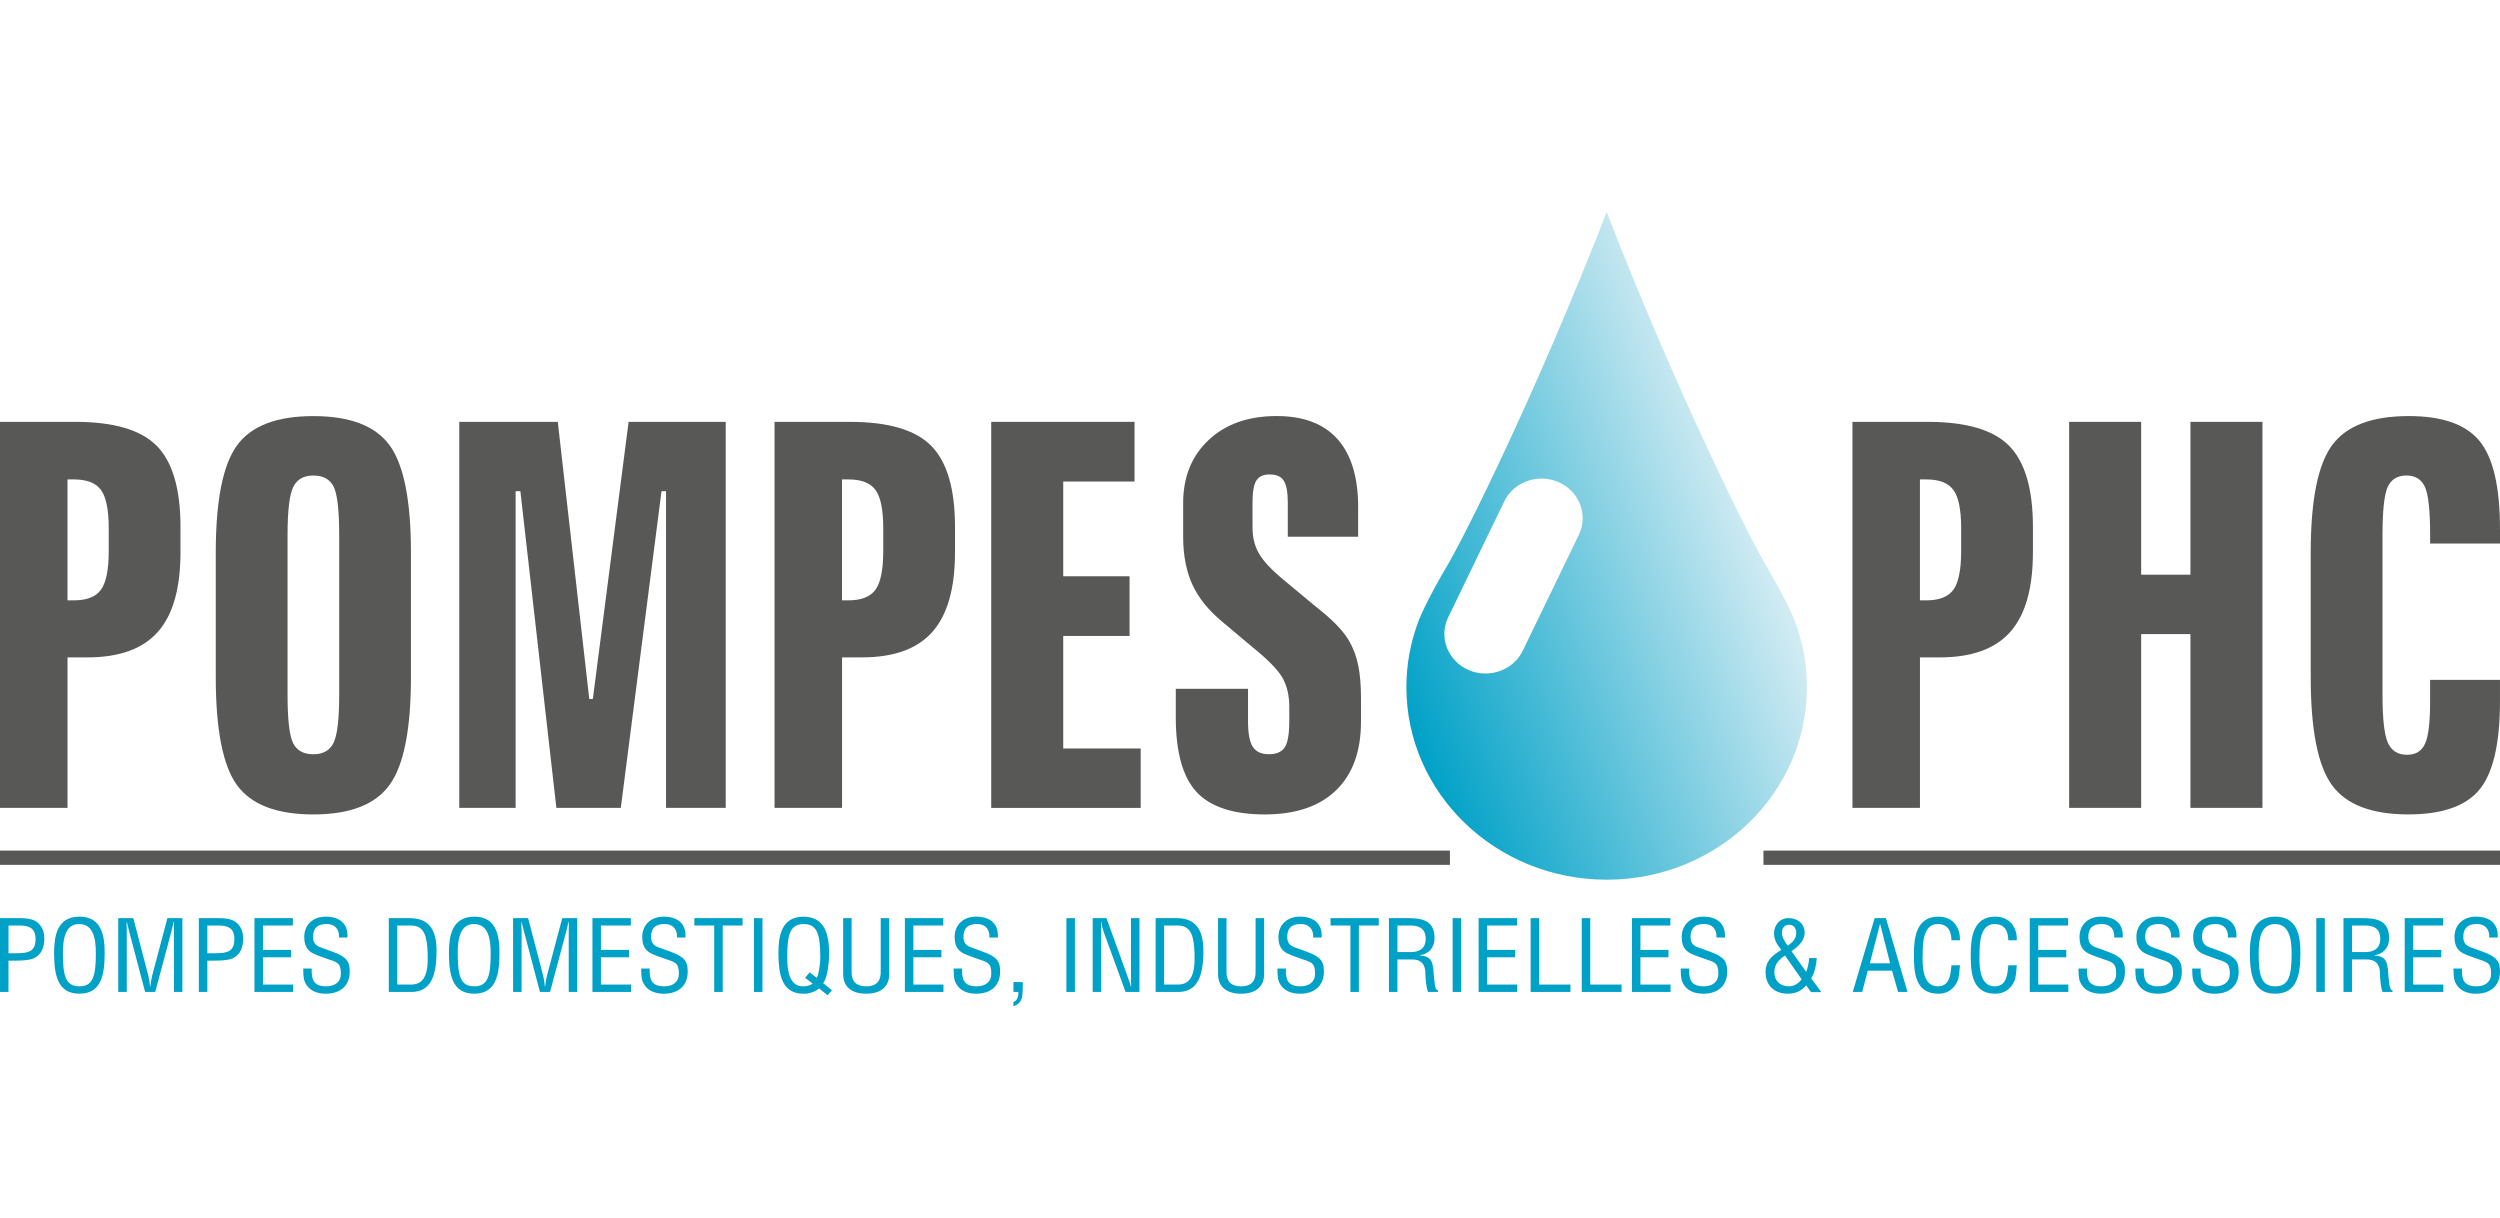 <svg width="277" height="135" viewBox="0 0 277 135" fill="none" xmlns="http://www.w3.org/2000/svg">
<path d="M205.25 46.741H213.595C217.864 46.741 220.874 47.63 222.625 49.409C224.373 51.188 225.248 54.183 225.248 58.398V61.181C225.248 65.183 224.412 68.126 222.742 70.011C221.072 71.896 218.468 72.838 214.935 72.838H212.731V89.511H205.252V46.741H205.25ZM212.729 53.121V66.519H213.439C214.874 66.519 215.875 66.122 216.444 65.329C217.013 64.535 217.296 63.116 217.296 61.066V58.515C217.296 56.486 217.011 55.079 216.444 54.294C215.875 53.511 214.874 53.121 213.439 53.121H212.729Z" fill="#585857"/>
<path d="M229.263 46.741H237.241V63.675H242.7V46.741H250.679V89.513H242.7V70.258H237.241V89.513H229.263V46.741Z" fill="#585857"/>
<path d="M277 58.571V60.225H269.259V59.296C269.259 56.569 269.065 54.786 268.681 53.947C268.297 53.108 267.615 52.686 266.633 52.686C265.652 52.686 264.946 53.108 264.559 53.947C264.175 54.789 263.982 56.571 263.982 59.296V76.986C263.982 79.675 264.184 81.453 264.588 82.324C264.989 83.194 265.691 83.629 266.685 83.629C267.68 83.629 268.316 83.222 268.692 82.409C269.07 81.597 269.256 80.042 269.256 77.74V75.332H276.998V77.681C276.998 82.359 276.244 85.622 274.74 87.468C273.237 89.313 270.603 90.236 266.839 90.236C262.781 90.236 259.964 89.159 258.39 87.002C256.813 84.846 256.027 80.85 256.027 75.011V61.237C256.027 55.438 256.818 51.463 258.403 49.319C259.986 47.173 262.816 46.1 266.892 46.1C270.618 46.1 273.235 47.025 274.737 48.87C276.242 50.716 276.996 53.949 276.996 58.569L277 58.571Z" fill="#585857"/>
<path d="M0 46.741H8.345C12.614 46.741 15.624 47.63 17.375 49.409C19.123 51.188 19.998 54.183 19.998 58.398V61.181C19.998 65.183 19.162 68.126 17.492 70.011C15.822 71.897 13.218 72.838 9.685 72.838H7.481V89.512H0V46.741ZM7.479 53.121V66.519H8.189C9.624 66.519 10.625 66.122 11.194 65.329C11.763 64.536 12.046 63.116 12.046 61.066V58.515C12.046 56.486 11.761 55.079 11.194 54.294C10.625 53.511 9.624 53.121 8.189 53.121H7.479Z" fill="#585857"/>
<path d="M45.533 61.241V75.015C45.533 80.814 44.74 84.802 43.157 86.977C41.574 89.152 38.76 90.24 34.719 90.24C30.677 90.24 27.843 89.163 26.269 87.006C24.693 84.85 23.907 80.854 23.907 75.015V61.241C23.907 55.461 24.693 51.492 26.269 49.338C27.843 47.181 30.66 46.104 34.719 46.104C38.777 46.104 41.596 47.181 43.17 49.338C44.745 51.492 45.533 55.461 45.533 61.241ZM37.583 59.298C37.583 56.534 37.377 54.741 36.966 53.92C36.554 53.098 35.807 52.688 34.721 52.688C33.635 52.688 32.912 53.114 32.491 53.964C32.069 54.816 31.861 56.594 31.861 59.3V76.99C31.861 79.735 32.067 81.518 32.478 82.341C32.888 83.163 33.635 83.572 34.721 83.572C35.807 83.572 36.532 83.15 36.953 82.311C37.372 81.47 37.583 79.698 37.583 76.99V59.3V59.298Z" fill="#585857"/>
<path d="M50.886 46.741H61.802L65.292 77.45H65.687L69.65 46.741H80.41V89.514H73.796V54.426H73.296L68.784 89.514H61.646L57.657 54.426H57.131V89.514H50.886V46.741Z" fill="#585857"/>
<path d="M85.817 46.741H94.162C98.432 46.741 101.441 47.63 103.192 49.409C104.94 51.188 105.815 54.183 105.815 58.398V61.181C105.815 65.183 104.979 68.126 103.309 70.011C101.639 71.897 99.035 72.838 95.502 72.838H93.298V89.512H85.819V46.741H85.817ZM93.296 53.121V66.519H94.006C95.441 66.519 96.442 66.122 97.011 65.329C97.58 64.536 97.863 63.116 97.863 61.066V58.515C97.863 56.486 97.578 55.079 97.011 54.294C96.442 53.511 95.441 53.121 94.006 53.121H93.296Z" fill="#585857"/>
<path d="M109.83 46.741H125.706V53.353H117.806V63.851H125.155V70.462H117.806V82.932H126.388V89.516H109.828V46.741H109.83Z" fill="#585857"/>
<path d="M150.481 56.252V59.471H142.688V55.672C142.688 54.532 142.538 53.73 142.243 53.265C141.945 52.801 141.428 52.57 140.694 52.57C139.96 52.57 139.478 52.797 139.198 53.252C138.918 53.705 138.779 54.513 138.779 55.672V58.457C138.779 59.54 139.018 60.502 139.5 61.342C139.982 62.181 140.905 63.164 142.269 64.285L145.548 67.012C145.724 67.147 145.986 67.36 146.336 67.65C147.91 68.926 148.987 70.095 149.565 71.16C150.001 71.953 150.319 72.836 150.51 73.813C150.701 74.79 150.798 75.963 150.798 77.337V79.946C150.798 83.251 149.873 85.793 148.03 87.572C146.184 89.353 143.548 90.24 140.119 90.24C136.69 90.24 134.104 89.409 132.573 87.745C131.042 86.082 130.277 83.328 130.277 79.481V76.32H138.282V79.944C138.282 81.259 138.458 82.192 138.807 82.742C139.157 83.29 139.752 83.568 140.592 83.568C141.433 83.568 142.019 83.311 142.351 82.8C142.683 82.288 142.851 81.335 142.851 79.944V78.291C142.851 77.093 142.614 76.055 142.14 75.174C141.669 74.295 140.549 73.139 138.783 71.709L135.502 68.953C133.928 67.657 132.799 66.266 132.117 64.778C131.435 63.289 131.094 61.519 131.094 59.469V55.728C131.094 52.847 132.034 50.522 133.915 48.754C135.797 46.983 138.312 46.098 141.461 46.098C144.434 46.098 146.683 46.954 148.206 48.666C149.728 50.376 150.488 52.904 150.488 56.248L150.481 56.252Z" fill="#585857"/>
<path d="M198.89 68.865C198.89 68.865 198.214 66.947 195.611 62.534C193.793 59.452 185.969 43.902 178.021 23.5C170.075 43.902 162.249 59.455 160.432 62.534C157.828 66.945 157.153 68.865 157.153 68.865C156.297 71.135 155.828 73.583 155.828 76.136C155.828 87.919 165.763 97.469 178.019 97.471C190.275 97.471 200.21 87.921 200.21 76.136C200.21 73.583 199.741 71.135 198.885 68.865H198.89ZM174.979 59.169L168.77 72.001C167.761 74.218 165.072 75.228 162.766 74.257C160.46 73.287 159.409 70.702 160.419 68.485L166.627 55.653C167.637 53.436 170.325 52.426 172.631 53.396C174.937 54.367 175.988 56.951 174.979 59.169Z" fill="url(#paint0_linear_3995_2944)"/>
<path d="M0 109.907V101.73H2.235C2.89 101.73 3.72 101.805 4.219 102.264C4.73 102.722 4.91 103.354 4.91 104.01C4.91 104.914 4.625 105.797 3.707 106.199C3.118 106.44 2.154 106.44 1.507 106.44H0.94V109.907H0ZM0.942 105.621H1.861C3.153 105.611 3.948 105.435 3.937 104.028C3.937 102.709 3.064 102.525 1.917 102.546H0.942V105.621Z" fill="#00A1C7"/>
<path d="M8.816 101.565C11.301 101.565 11.609 103.768 11.596 105.642C11.585 107.909 11.277 110.101 8.795 110.101C6.313 110.101 6.015 107.909 5.993 105.642C5.993 103.765 6.287 101.565 8.816 101.565ZM8.771 102.384C7.318 102.384 6.955 103.847 6.968 105.667C6.979 108.035 7.229 109.287 8.795 109.287C10.36 109.287 10.61 108.035 10.621 105.667C10.632 103.847 10.267 102.384 8.771 102.384Z" fill="#00A1C7"/>
<path d="M18.551 101.73H20.208V109.907H19.268V103.168C19.268 102.82 19.29 102.482 19.268 102.133H19.244C19.142 102.613 19.062 102.918 18.984 103.233L17.201 109.907H16.078L14.295 103.137C14.217 102.853 14.148 102.58 14.046 102.133H14.022C14.022 102.482 14.046 102.843 14.046 103.191V109.909H13.103V101.732H14.771L16.439 108.112C16.53 108.46 16.573 108.799 16.621 109.323H16.645C16.701 108.909 16.758 108.504 16.86 108.101L18.549 101.732L18.551 101.73Z" fill="#00A1C7"/>
<path d="M22.032 109.907V101.73H24.267C24.923 101.73 25.752 101.805 26.252 102.264C26.762 102.722 26.942 103.354 26.942 104.01C26.942 104.914 26.658 105.797 25.739 106.199C25.151 106.44 24.184 106.44 23.54 106.44H22.973V109.907H22.03H22.032ZM22.973 105.621H23.891C25.186 105.611 25.978 105.435 25.967 104.028C25.967 102.709 25.092 102.525 23.948 102.546H22.973V105.621Z" fill="#00A1C7"/>
<path d="M28.195 109.907V101.73H32.449V102.546H29.136V105.25H32.243V106.068H29.136V109.089H32.471V109.907H28.195Z" fill="#00A1C7"/>
<path d="M37.557 103.876C37.624 103.026 37.149 102.381 36.208 102.381C34.836 102.381 34.688 103.21 34.688 103.845C34.688 104.411 34.949 104.759 35.494 104.958C35.948 105.12 36.391 105.285 36.842 105.448C38.454 106.026 38.749 106.571 38.749 107.65C38.749 109.199 37.739 110.103 36.106 110.103C35.266 110.103 34.269 109.874 33.781 108.807C33.598 108.402 33.611 107.749 33.598 107.312H34.538C34.493 108.523 34.732 109.285 36.15 109.285C37.101 109.285 37.772 108.815 37.772 107.857C37.772 106.613 37.248 106.603 36.389 106.287C35.924 106.112 35.175 105.882 34.721 105.655C33.915 105.262 33.711 104.609 33.711 103.801C33.711 102.45 34.699 101.565 36.082 101.565C37.637 101.565 38.59 102.34 38.499 103.876H37.557Z" fill="#00A1C7"/>
<path d="M43.079 109.907V101.73H45.416C48.069 101.73 48.434 103.801 48.365 105.82C48.297 107.815 47.889 109.909 45.587 109.909H43.081L43.079 109.907ZM44.019 109.089H45.529C46.912 109.089 47.479 108.097 47.387 105.655C47.32 103.79 47.047 102.546 45.529 102.546H44.019V109.089Z" fill="#00A1C7"/>
<path d="M52.564 101.565C55.047 101.565 55.355 103.768 55.342 105.642C55.331 107.909 55.023 110.101 52.541 110.101C50.059 110.101 49.761 107.909 49.739 105.642C49.739 103.765 50.032 101.565 52.564 101.565ZM52.519 102.384C51.066 102.384 50.703 103.847 50.717 105.667C50.727 108.035 50.977 109.287 52.543 109.287C54.108 109.287 54.358 108.035 54.369 105.667C54.38 103.847 54.017 102.384 52.519 102.384Z" fill="#00A1C7"/>
<path d="M62.3 101.73H63.954V109.907H63.014V103.168C63.014 102.82 63.036 102.482 63.014 102.133H62.99C62.888 102.613 62.808 102.918 62.729 103.233L60.947 109.907H59.824L58.041 103.137C57.963 102.853 57.893 102.58 57.791 102.133H57.767C57.767 102.482 57.791 102.843 57.791 103.191V109.909H56.851V101.732H58.517L60.184 108.112C60.276 108.46 60.319 108.799 60.367 109.323H60.389C60.447 108.909 60.501 108.504 60.606 108.101L62.297 101.732L62.3 101.73Z" fill="#00A1C7"/>
<path d="M65.644 109.907V101.73H69.898V102.546H66.584V105.25H69.691V106.068H66.584V109.089H69.919V109.907H65.644Z" fill="#00A1C7"/>
<path d="M75.005 103.876C75.072 103.026 74.597 102.381 73.657 102.381C72.284 102.381 72.136 103.21 72.136 103.845C72.136 104.411 72.397 104.759 72.942 104.958C73.396 105.12 73.839 105.285 74.291 105.448C75.902 106.026 76.197 106.571 76.197 107.65C76.197 109.199 75.188 110.103 73.555 110.103C72.714 110.103 71.717 109.874 71.229 108.807C71.046 108.402 71.057 107.749 71.046 107.312H71.987C71.941 108.523 72.18 109.285 73.598 109.285C74.551 109.285 75.222 108.815 75.222 107.857C75.222 106.613 74.699 106.603 73.839 106.287C73.374 106.112 72.625 105.882 72.171 105.655C71.366 105.262 71.162 104.609 71.162 103.801C71.162 102.45 72.147 101.565 73.533 101.565C75.088 101.565 76.041 102.34 75.95 103.876H75.007H75.005Z" fill="#00A1C7"/>
<path d="M76.936 101.73H82.278V102.546H80.078V109.907H79.135V102.546H76.934V101.73H76.936Z" fill="#00A1C7"/>
<path d="M83.541 109.907V101.73H84.482V109.907H83.541Z" fill="#00A1C7"/>
<path d="M92.18 109.711L91.702 110.279L90.751 109.515C90.388 109.864 89.674 110.106 89.051 110.106C86.567 110.106 86.271 107.914 86.249 105.647C86.249 103.77 86.543 101.57 89.027 101.57C91.511 101.57 91.863 103.772 91.863 105.647C91.863 106.212 91.785 108.21 91.205 108.928L92.18 109.713V109.711ZM89.209 108.338L89.707 107.738L90.501 108.35C90.695 108.035 90.897 106.878 90.888 106.006C90.864 103.638 90.614 102.384 89.051 102.384C87.487 102.384 87.235 103.638 87.225 106.006C87.214 107.826 87.576 109.331 89.027 109.287C89.4 109.277 89.707 109.223 90.047 108.983L89.207 108.34L89.209 108.338Z" fill="#00A1C7"/>
<path d="M93.418 101.73H94.36V107.607C94.349 108.25 94.46 109.287 95.972 109.287C97.483 109.287 97.594 108.252 97.583 107.607V101.73H98.525V107.934C98.525 109.396 97.515 110.103 95.974 110.103C94.432 110.103 93.422 109.393 93.422 107.934V101.73H93.418Z" fill="#00A1C7"/>
<path d="M100.26 109.907V101.73H104.514V102.546H101.201V105.25H104.308V106.068H101.201V109.089H104.536V109.907H100.26Z" fill="#00A1C7"/>
<path d="M109.622 103.876C109.689 103.026 109.214 102.381 108.273 102.381C106.901 102.381 106.753 103.21 106.753 103.845C106.753 104.411 107.014 104.759 107.559 104.958C108.013 105.12 108.456 105.285 108.907 105.448C110.519 106.026 110.814 106.571 110.814 107.65C110.814 109.199 109.804 110.103 108.171 110.103C107.331 110.103 106.334 109.874 105.846 108.807C105.663 108.402 105.676 107.749 105.663 107.312H106.603C106.558 108.523 106.797 109.285 108.215 109.285C109.166 109.285 109.837 108.815 109.837 107.857C109.837 106.613 109.313 106.603 108.454 106.287C107.989 106.112 107.24 105.882 106.786 105.655C105.98 105.262 105.776 104.609 105.776 103.801C105.776 102.45 106.764 101.565 108.147 101.565C109.702 101.565 110.655 102.34 110.564 103.876H109.622Z" fill="#00A1C7"/>
<path d="M112.288 109.907V108.815H113.322C113.322 108.991 113.333 109.688 113.287 110.103C113.276 110.55 113.14 111.007 112.731 111.281C112.608 111.379 112.447 111.444 112.288 111.5V111.007C112.367 110.997 112.482 110.943 112.549 110.865C112.799 110.604 112.844 110.243 112.844 109.905H112.288V109.907Z" fill="#00A1C7"/>
<path d="M118.158 109.907V101.73H119.098V109.907H118.158Z" fill="#00A1C7"/>
<path d="M125.311 101.73H126.251V109.907H124.71L122.33 103.365C122.193 102.993 122.091 102.623 122.01 102.133H121.986C121.997 102.546 122.01 102.974 122.01 103.388V109.907H121.068V101.73H122.599L125.016 108.425C125.118 108.675 125.198 108.936 125.311 109.32H125.333C125.322 109.026 125.311 108.709 125.311 108.404V101.732V101.73Z" fill="#00A1C7"/>
<path d="M128.045 109.907V101.73H130.382C133.035 101.73 133.4 103.801 133.331 105.82C133.263 107.815 132.855 109.909 130.553 109.909H128.047L128.045 109.907ZM128.985 109.089H130.495C131.878 109.089 132.445 108.097 132.354 105.655C132.286 103.79 132.013 102.546 130.495 102.546H128.985V109.089Z" fill="#00A1C7"/>
<path d="M134.955 101.73H135.898V107.607C135.887 108.25 135.997 109.287 137.509 109.287C139.02 109.287 139.131 108.252 139.12 107.607V101.73H140.063V107.934C140.063 109.396 139.053 110.103 137.511 110.103C135.969 110.103 134.959 109.393 134.959 107.934V101.73H134.955Z" fill="#00A1C7"/>
<path d="M145.496 103.876C145.563 103.026 145.087 102.381 144.147 102.381C142.775 102.381 142.627 103.21 142.627 103.845C142.627 104.411 142.888 104.759 143.433 104.958C143.886 105.12 144.329 105.285 144.781 105.448C146.392 106.026 146.688 106.571 146.688 107.65C146.688 109.199 145.678 110.103 144.045 110.103C143.205 110.103 142.208 109.874 141.719 108.807C141.537 108.402 141.548 107.749 141.537 107.312H142.477C142.432 108.523 142.67 109.285 144.088 109.285C145.042 109.285 145.713 108.815 145.713 107.857C145.713 106.613 145.189 106.603 144.329 106.287C143.865 106.112 143.116 105.882 142.662 105.655C141.856 105.262 141.652 104.609 141.652 103.801C141.652 102.45 142.638 101.565 144.023 101.565C145.578 101.565 146.531 102.34 146.44 103.876H145.498H145.496Z" fill="#00A1C7"/>
<path d="M147.424 101.73H152.766V102.546H150.566V109.907H149.624V102.546H147.422V101.73H147.424Z" fill="#00A1C7"/>
<path d="M154.836 109.907H153.893V101.73H156.082C157.863 101.73 158.998 102.177 158.942 104.064C158.907 105.024 158.295 105.711 157.309 105.843V105.863C158.408 105.962 158.681 106.3 158.816 107.392C158.851 108.003 158.907 108.602 158.998 109.212C159.033 109.364 159.1 109.723 159.326 109.723V109.909H158.225C158.023 109.385 157.932 108.373 157.932 107.826C157.932 107.007 157.591 106.31 156.479 106.31H154.836V109.909V109.907ZM154.836 105.492H156.323C156.766 105.481 157.989 105.417 157.967 103.987C157.945 102.58 156.799 102.546 156.165 102.546H154.838V105.492H154.836Z" fill="#00A1C7"/>
<path d="M160.953 109.907V101.73H161.893V109.907H160.953Z" fill="#00A1C7"/>
<path d="M163.83 109.907V101.73H168.084V102.546H164.77V105.25H167.878V106.068H164.77V109.089H168.106V109.907H163.83Z" fill="#00A1C7"/>
<path d="M169.595 109.907V101.73H170.536V109.089H174.008V109.907H169.595Z" fill="#00A1C7"/>
<path d="M175.259 109.907V101.73H176.199V109.089H179.671V109.907H175.259Z" fill="#00A1C7"/>
<path d="M180.82 109.907V101.73H185.074V102.546H181.76V105.25H184.868V106.068H181.76V109.089H185.096V109.907H180.82Z" fill="#00A1C7"/>
<path d="M190.182 103.876C190.249 103.026 189.773 102.381 188.833 102.381C187.461 102.381 187.313 103.21 187.313 103.845C187.313 104.411 187.574 104.759 188.119 104.958C188.573 105.12 189.016 105.285 189.467 105.448C191.078 106.026 191.374 106.571 191.374 107.65C191.374 109.199 190.364 110.103 188.731 110.103C187.891 110.103 186.894 109.874 186.405 108.807C186.223 108.402 186.236 107.749 186.223 107.312H187.163C187.118 108.523 187.356 109.285 188.774 109.285C189.726 109.285 190.397 108.815 190.397 107.857C190.397 106.613 189.873 106.603 189.013 106.287C188.549 106.112 187.799 105.882 187.346 105.655C186.54 105.262 186.336 104.609 186.336 103.801C186.336 102.45 187.324 101.565 188.707 101.565C190.262 101.565 191.215 102.34 191.124 103.876H190.182Z" fill="#00A1C7"/>
<path d="M200.127 107.684C200.31 107.191 200.423 106.669 200.455 106.156H201.296C201.239 106.93 201.091 107.726 200.683 108.412L201.806 109.928H200.659L200.127 109.174C199.606 109.796 198.948 110.101 198.119 110.101C196.588 110.101 195.624 109.185 195.624 107.723C195.624 106.479 196.349 105.87 197.369 105.248C196.916 104.682 196.564 104.158 196.564 103.415C196.564 102.511 197.187 101.726 198.175 101.726C199.163 101.726 199.956 102.337 199.956 103.35C199.956 104.233 199.207 104.93 198.492 105.39L200.125 107.68L200.127 107.684ZM197.78 105.872C197.065 106.373 196.601 106.842 196.601 107.736C196.601 108.684 197.248 109.285 198.223 109.285C198.803 109.285 199.276 108.936 199.63 108.523L197.78 105.872ZM199.026 103.354C199.026 102.884 198.755 102.459 198.221 102.459C197.721 102.459 197.428 102.874 197.428 103.321C197.428 103.853 197.78 104.367 198.084 104.792C198.596 104.421 199.026 104.018 199.026 103.352V103.354Z" fill="#00A1C7"/>
<path d="M207.712 101.73H208.959L211.352 109.907H210.307L209.639 107.552H206.95L206.327 109.907H205.285L207.712 101.73ZM208.325 102.383H208.301L207.178 106.734H209.424L208.323 102.383H208.325Z" fill="#00A1C7"/>
<path d="M216.223 104.183C216.199 103.212 215.869 102.384 214.69 102.384C213.057 102.384 213.035 104.619 213.035 105.699C212.989 106.811 212.966 109.287 214.69 109.287C215.812 109.287 216.051 108.404 216.164 107.511C216.188 107.325 216.199 107.139 216.223 106.953H217.163C217.139 107.116 217.139 107.291 217.118 107.454C217.059 108.118 217.026 108.621 216.618 109.187C216.175 109.778 215.584 110.103 214.77 110.103C212.149 110.103 212.058 107.671 212.058 105.719C212.058 103.876 212.342 101.565 214.759 101.565C216.371 101.565 217.209 102.72 217.163 104.183H216.223Z" fill="#00A1C7"/>
<path d="M222.52 104.183C222.499 103.212 222.168 102.384 220.989 102.384C219.356 102.384 219.335 104.619 219.335 105.699C219.289 106.811 219.265 109.287 220.989 109.287C222.112 109.287 222.351 108.404 222.464 107.511C222.488 107.325 222.499 107.139 222.52 106.953H223.463C223.439 107.116 223.439 107.291 223.417 107.454C223.358 108.118 223.326 108.621 222.918 109.187C222.475 109.778 221.886 110.103 221.068 110.103C218.446 110.103 218.357 107.671 218.357 105.719C218.357 103.876 218.642 101.565 221.059 101.565C222.67 101.565 223.508 102.72 223.463 104.183H222.52Z" fill="#00A1C7"/>
<path d="M224.896 109.907V101.73H229.15V102.546H225.836V105.25H228.944V106.068H225.836V109.089H229.172V109.907H224.896Z" fill="#00A1C7"/>
<path d="M234.255 103.876C234.323 103.026 233.847 102.381 232.907 102.381C231.534 102.381 231.387 103.21 231.387 103.845C231.387 104.411 231.647 104.759 232.192 104.958C232.646 105.12 233.089 105.285 233.541 105.448C235.152 106.026 235.448 106.571 235.448 107.65C235.448 109.199 234.438 110.103 232.805 110.103C231.964 110.103 230.968 109.874 230.479 108.807C230.297 108.402 230.307 107.749 230.297 107.312H231.237C231.191 108.523 231.43 109.285 232.848 109.285C233.802 109.285 234.473 108.815 234.473 107.857C234.473 106.613 233.949 106.603 233.089 106.287C232.625 106.112 231.875 105.882 231.421 105.655C230.616 105.262 230.412 104.609 230.412 103.801C230.412 102.45 231.398 101.565 232.783 101.565C234.338 101.565 235.291 102.34 235.2 103.876H234.258H234.255Z" fill="#00A1C7"/>
<path d="M240.555 103.876C240.622 103.026 240.147 102.381 239.206 102.381C237.834 102.381 237.686 103.21 237.686 103.845C237.686 104.411 237.947 104.759 238.492 104.958C238.946 105.12 239.389 105.285 239.84 105.448C241.452 106.026 241.747 106.571 241.747 107.65C241.747 109.199 240.737 110.103 239.104 110.103C238.264 110.103 237.267 109.874 236.779 108.807C236.596 108.402 236.607 107.749 236.596 107.312H237.536C237.491 108.523 237.73 109.285 239.148 109.285C240.101 109.285 240.772 108.815 240.772 107.857C240.772 106.613 240.249 106.603 239.389 106.287C238.924 106.112 238.175 105.882 237.721 105.655C236.915 105.262 236.711 104.609 236.711 103.801C236.711 102.45 237.697 101.565 239.083 101.565C240.637 101.565 241.591 102.34 241.5 103.876H240.557H240.555Z" fill="#00A1C7"/>
<path d="M246.853 103.876C246.92 103.026 246.444 102.381 245.504 102.381C244.132 102.381 243.984 103.21 243.984 103.845C243.984 104.411 244.244 104.759 244.79 104.958C245.243 105.12 245.686 105.285 246.138 105.448C247.749 106.026 248.045 106.571 248.045 107.65C248.045 109.199 247.035 110.103 245.402 110.103C244.562 110.103 243.565 109.874 243.076 108.807C242.894 108.402 242.907 107.749 242.894 107.312H243.834C243.788 108.523 244.027 109.285 245.445 109.285C246.396 109.285 247.068 108.815 247.068 107.857C247.068 106.613 246.544 106.603 245.684 106.287C245.22 106.112 244.47 105.882 244.016 105.655C243.211 105.262 243.007 104.609 243.007 103.801C243.007 102.45 243.995 101.565 245.378 101.565C246.933 101.565 247.886 102.34 247.795 103.876H246.853Z" fill="#00A1C7"/>
<path d="M252.105 101.565C254.59 101.565 254.898 103.768 254.885 105.642C254.874 107.909 254.566 110.101 252.084 110.101C249.602 110.101 249.304 107.909 249.282 105.642C249.282 103.765 249.576 101.565 252.105 101.565ZM252.062 102.384C250.609 102.384 250.247 103.847 250.26 105.667C250.271 108.035 250.52 109.287 252.086 109.287C253.652 109.287 253.901 108.035 253.912 105.667C253.923 103.847 253.558 102.384 252.062 102.384Z" fill="#00A1C7"/>
<path d="M256.646 109.907V101.73H257.586V109.907H256.646Z" fill="#00A1C7"/>
<path d="M260.6 109.907H259.658V101.73H261.847C263.628 101.73 264.763 102.177 264.707 104.064C264.672 105.024 264.06 105.711 263.074 105.843V105.863C264.173 105.962 264.446 106.3 264.581 107.392C264.616 108.003 264.672 108.602 264.763 109.212C264.798 109.364 264.865 109.723 265.091 109.723V109.909H263.99C263.788 109.385 263.697 108.373 263.697 107.826C263.697 107.007 263.356 106.31 262.244 106.31H260.6V109.909V109.907ZM260.6 105.492H262.088C262.531 105.481 263.753 105.417 263.732 103.987C263.71 102.58 262.563 102.546 261.929 102.546H260.603V105.492H260.6Z" fill="#00A1C7"/>
<path d="M266.444 109.907V101.73H270.698V102.546H267.384V105.25H270.492V106.068H267.384V109.089H270.72V109.907H266.444Z" fill="#00A1C7"/>
<path d="M275.803 103.876C275.871 103.026 275.395 102.381 274.455 102.381C273.083 102.381 272.935 103.21 272.935 103.845C272.935 104.411 273.195 104.759 273.74 104.958C274.194 105.12 274.637 105.285 275.089 105.448C276.7 106.026 276.996 106.571 276.996 107.65C276.996 109.199 275.986 110.103 274.353 110.103C273.512 110.103 272.516 109.874 272.027 108.807C271.845 108.402 271.858 107.749 271.845 107.312H272.785C272.739 108.523 272.978 109.285 274.396 109.285C275.347 109.285 276.018 108.815 276.018 107.857C276.018 106.613 275.495 106.603 274.635 106.287C274.17 106.112 273.421 105.882 272.967 105.655C272.162 105.262 271.958 104.609 271.958 103.801C271.958 102.45 272.946 101.565 274.329 101.565C275.884 101.565 276.837 102.34 276.746 103.876H275.803Z" fill="#00A1C7"/>
<path d="M160.653 94.246H0V95.826H160.653V94.246Z" fill="#585857"/>
<path d="M277 94.246H195.391V95.826H277V94.246Z" fill="#585857"/>
<defs>
<linearGradient id="paint0_linear_3995_2944" x1="152.16" y1="70.222" x2="193.481" y2="54.578" gradientUnits="userSpaceOnUse">
<stop stop-color="#00A1C7"/>
<stop offset="1" stop-color="#D3ECF3"/>
</linearGradient>
</defs>
</svg>
